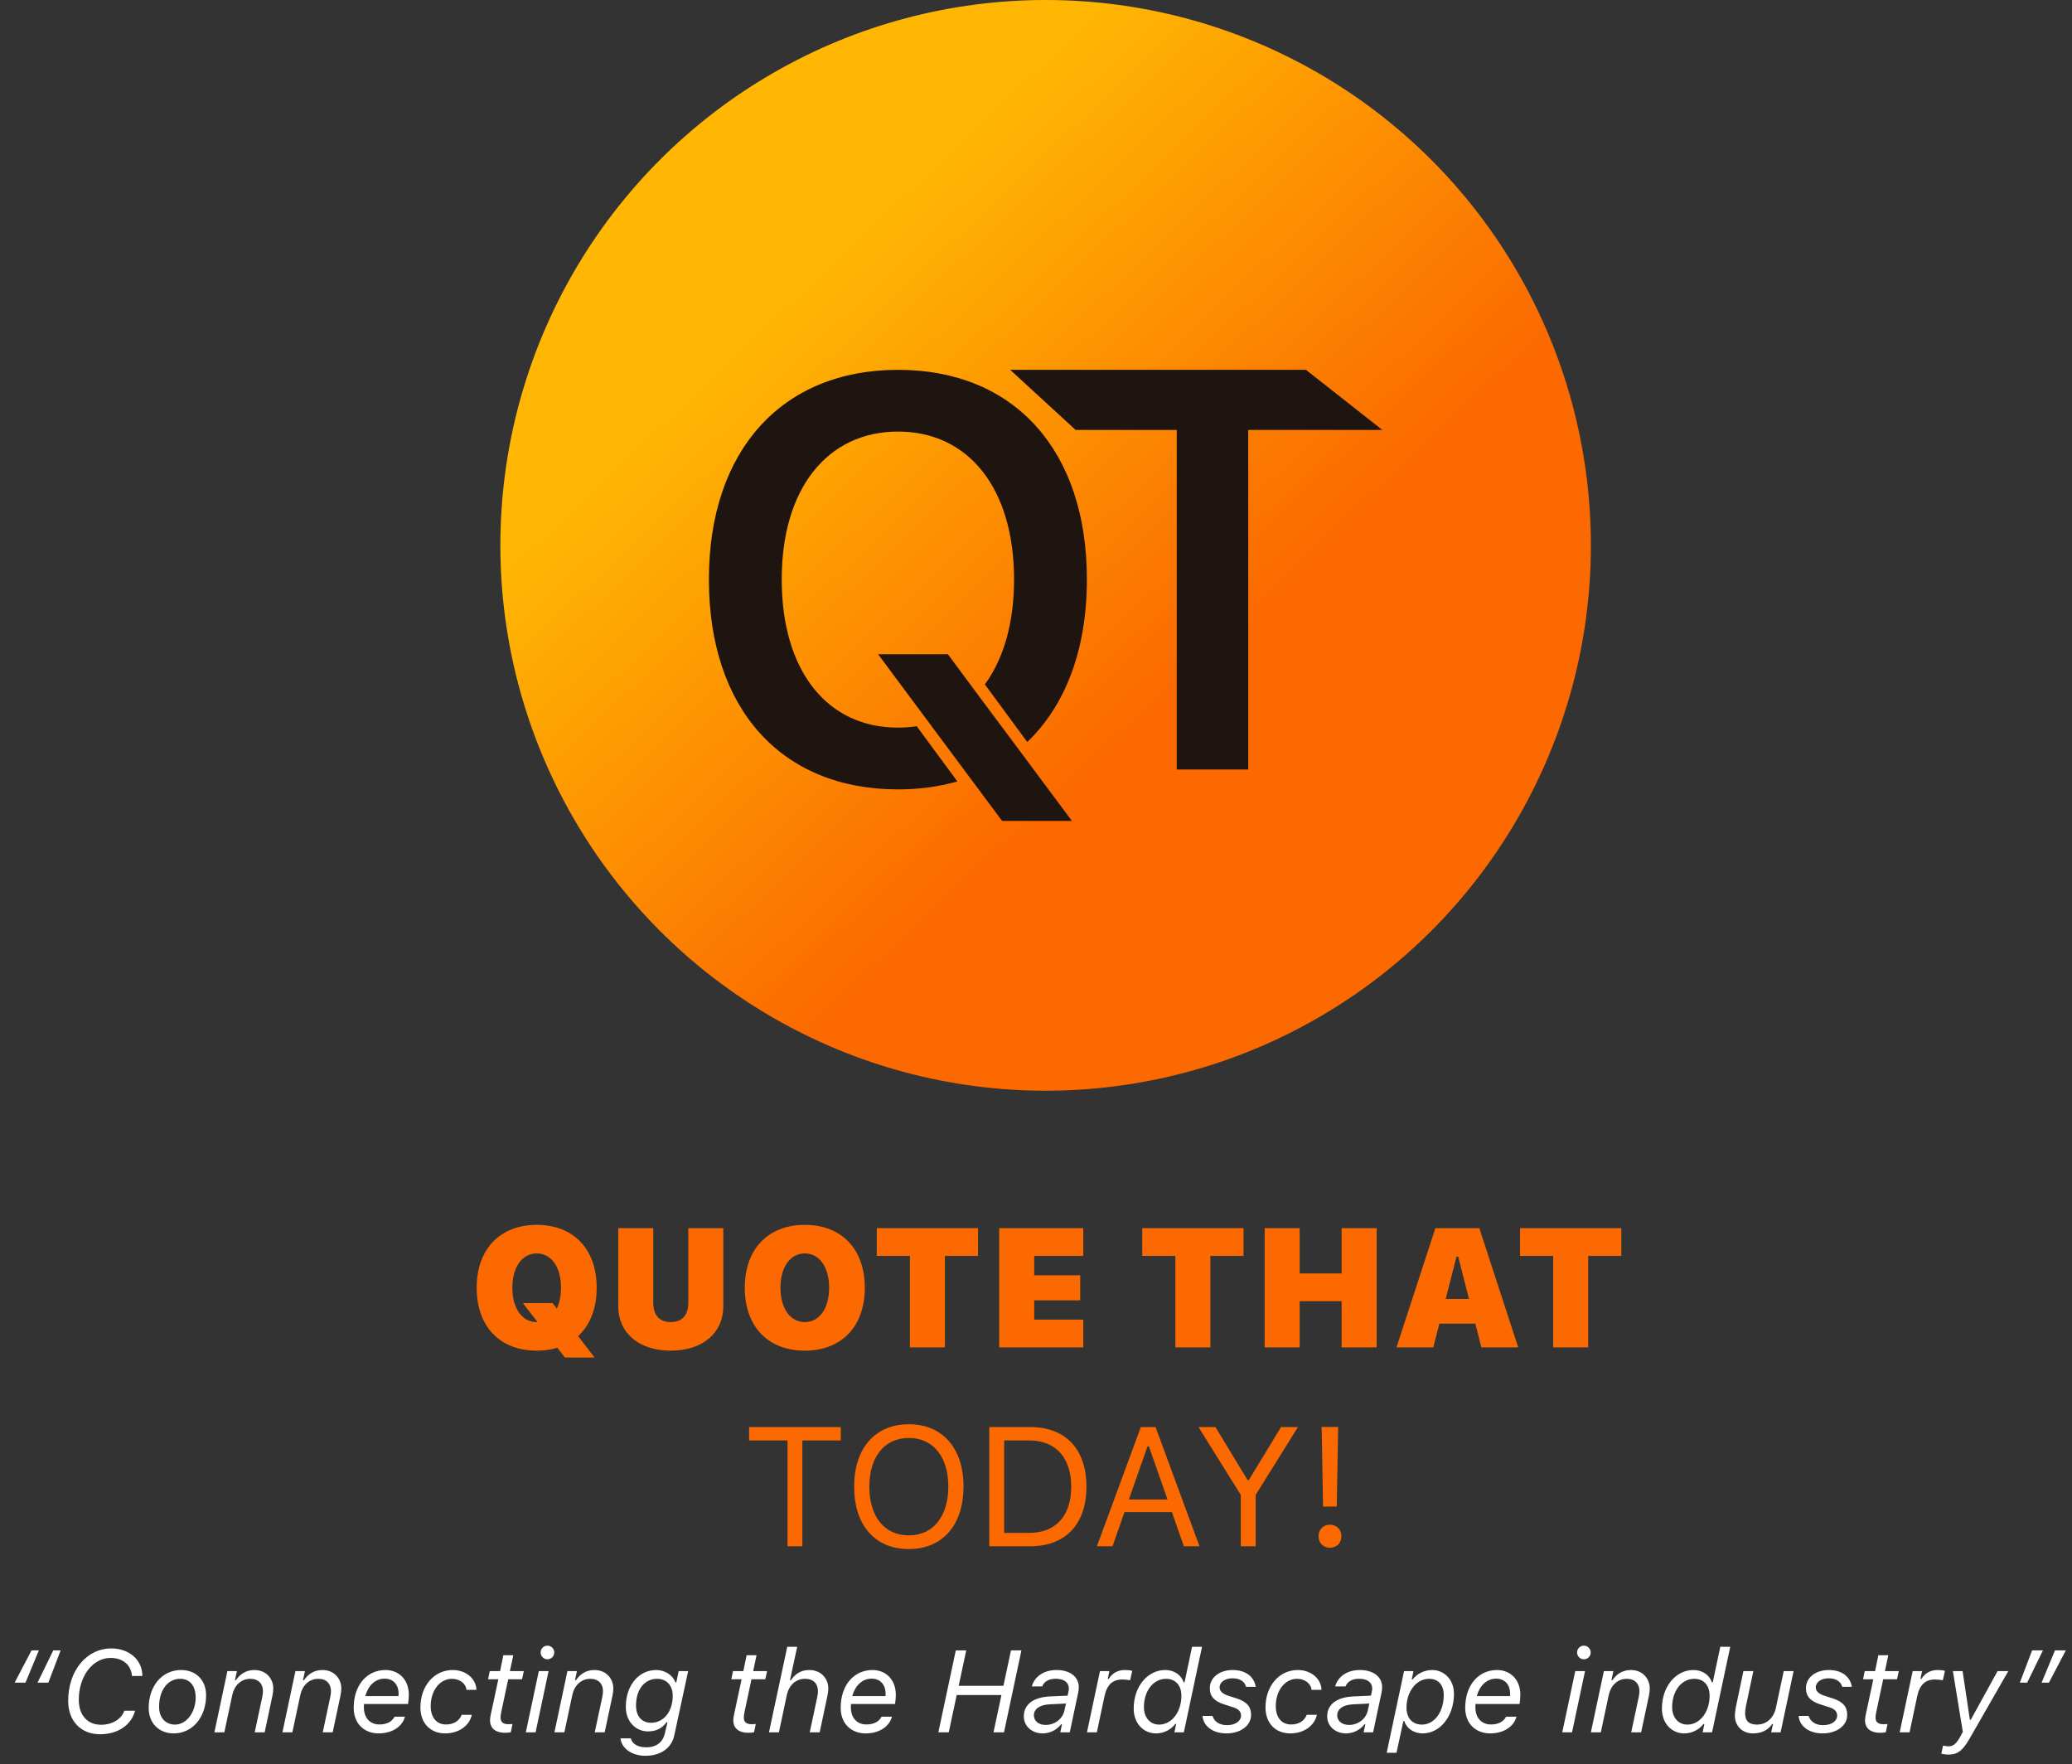 <svg width="323" height="275" viewBox="0 0 323 275" fill="none" xmlns="http://www.w3.org/2000/svg">
<rect x="0" y="0" width="323" height="275" fill="#333333" stroke="none"/>
<circle cx="163" cy="85" r="85" fill="url(#paint0_linear_4747_4418)"/>
<path d="M183.443 119.929V67.01H167.678L157.478 57.644H203.588L215.488 67.01H194.58V119.929H183.443Z" fill="#1E1410"/>
<path fill-rule="evenodd" clip-rule="evenodd" d="M110.512 90.359C110.512 110.387 121.735 123.034 139.993 123.034C143.326 123.034 146.401 122.607 149.243 121.798L142.906 113.191C141.964 113.336 140.993 113.409 139.993 113.409C128.771 113.409 121.864 104.344 121.864 90.359V90.273C121.864 76.201 128.943 67.266 139.993 67.266C151.043 67.266 158.079 76.201 158.079 90.273V90.359C158.079 97.089 156.453 102.668 153.531 106.674L160.135 115.643C166.087 109.965 169.431 101.233 169.431 90.359V90.273C169.431 70.201 158.122 57.641 139.993 57.641C121.908 57.641 110.512 70.201 110.512 90.273V90.359ZM158.813 116.819L152.338 108.143L147.763 101.97H136.886L144.914 112.761L151.173 121.178L156.223 127.955H167.1L158.813 116.819Z" fill="#1E1410"/>
<path d="M83.669 210.515C77.965 210.515 74.309 206.794 74.309 200.716V200.691C74.309 194.639 77.991 190.905 83.669 190.905C89.348 190.905 93.017 194.639 93.017 200.691V200.716C93.017 203.974 91.961 206.549 90.12 208.249L92.695 211.584H88.06L86.888 210.064C85.91 210.361 84.828 210.515 83.669 210.515ZM83.669 206.06C83.708 206.06 83.747 206.06 83.798 206.06L81.506 203.099H86.141L86.798 203.948C87.223 203.086 87.455 201.991 87.455 200.716V200.691C87.455 197.446 85.91 195.36 83.669 195.36C81.416 195.36 79.871 197.446 79.871 200.691V200.716C79.871 203.974 81.416 206.06 83.669 206.06ZM104.554 210.515C99.648 210.515 96.378 207.798 96.378 203.575V191.42H101.837V203.034C101.837 204.978 102.79 206.06 104.567 206.06C106.344 206.06 107.297 204.978 107.297 203.034V191.42H112.756V203.575C112.756 207.772 109.524 210.515 104.554 210.515ZM125.465 210.515C119.761 210.515 116.104 206.794 116.104 200.716V200.691C116.104 194.639 119.786 190.905 125.465 190.905C131.143 190.905 134.812 194.639 134.812 200.691V200.716C134.812 206.794 131.143 210.515 125.465 210.515ZM125.465 206.06C127.705 206.06 129.25 203.974 129.25 200.716V200.691C129.25 197.446 127.705 195.36 125.465 195.36C123.211 195.36 121.666 197.446 121.666 200.691V200.716C121.666 203.974 123.211 206.06 125.465 206.06ZM141.843 210V195.746H136.679V191.42H152.465V195.746H147.302V210H141.843ZM155.762 210V191.42H168.869V195.746H161.221V198.759H168.393V202.674H161.221V205.674H168.869V210H155.762ZM183.226 210V195.746H178.063V191.42H193.849V195.746H188.685V210H183.226ZM197.145 210V191.42H202.604V198.476H209.145V191.42H214.604V210H209.145V202.802H202.604V210H197.145ZM217.695 210L223.759 191.42H230.609L236.674 210H230.931L229.991 206.305H224.377L223.437 210H217.695ZM227.055 195.849L225.369 202.455H229L227.313 195.849H227.055ZM242.12 210V195.746H236.957V191.42H252.743V195.746H247.58V210H242.12ZM122.761 241V224.506H116.773V222.42H131.066V224.506H125.078V241H122.761ZM141.675 241.438C136.345 241.438 133.151 237.652 133.151 231.716V231.691C133.151 225.729 136.422 221.982 141.675 221.982C146.954 221.982 150.199 225.742 150.199 231.691V231.716C150.199 237.639 146.98 241.438 141.675 241.438ZM141.675 239.3C145.487 239.3 147.83 236.313 147.83 231.716V231.691C147.83 227.055 145.474 224.12 141.675 224.12C137.89 224.12 135.521 227.055 135.521 231.691V231.716C135.521 236.313 137.813 239.3 141.675 239.3ZM154.216 241V222.42H160.59C166.101 222.42 169.359 225.858 169.359 231.691V231.716C169.359 237.562 166.114 241 160.59 241H154.216ZM156.534 238.914H160.436C164.582 238.914 166.989 236.262 166.989 231.742V231.716C166.989 227.184 164.556 224.506 160.436 224.506H156.534V238.914ZM170.994 241L177.844 222.42H180.136L186.986 241H184.552L182.685 235.682H175.294L173.427 241H170.994ZM178.887 225.42L175.977 233.712H182.003L179.093 225.42H178.887ZM193.424 241V233.004L186.831 222.42H189.471L194.479 230.674H194.685L199.694 222.42H202.334L195.741 233.004V241H193.424ZM206.248 234.82L206.029 222.407H208.604L208.385 234.82H206.248ZM207.33 241.232C206.287 241.232 205.54 240.485 205.54 239.442C205.54 238.386 206.287 237.639 207.33 237.639C208.373 237.639 209.106 238.386 209.106 239.442C209.106 240.485 208.373 241.232 207.33 241.232Z" fill="#FB6900"/>
<path d="M4.918 257.226H6.06L3.971 262.263H2.28L4.918 257.226ZM8.309 257.226H9.451L7.538 262.263H5.848L8.309 257.226ZM20.569 261.219V261.201C20.436 259.492 19.144 258.404 17.241 258.404C14.452 258.404 12.283 261.245 12.283 264.928C12.283 267.327 13.629 268.823 15.762 268.823C17.488 268.823 18.922 267.955 19.383 266.636H21.065C20.427 268.911 18.356 270.301 15.585 270.301C12.611 270.301 10.628 268.23 10.628 265.096C10.628 260.387 13.496 256.925 17.364 256.925C20.135 256.925 22.189 258.731 22.189 261.166V261.219H20.569ZM28.244 260.289C30.554 260.289 32.13 261.883 32.13 264.22C32.13 267.654 29.997 270.168 27.084 270.168C24.774 270.168 23.18 268.557 23.18 266.22C23.18 262.75 25.278 260.289 28.244 260.289ZM27.279 268.796C29.058 268.796 30.501 266.902 30.501 264.582C30.501 262.768 29.598 261.661 28.102 261.661C26.137 261.661 24.8 263.423 24.8 266.034C24.8 267.69 25.792 268.796 27.279 268.796ZM33.422 270L35.449 260.457H36.928L36.627 261.883H36.768C37.361 261.033 38.238 260.289 39.663 260.289C41.495 260.289 42.602 261.644 42.602 263.157C42.602 263.494 42.558 263.865 42.478 264.255L41.257 270H39.707L40.876 264.52C40.947 264.175 40.991 263.865 40.991 263.591C40.991 262.44 40.292 261.661 39.017 261.661C37.547 261.661 36.52 262.732 36.211 264.175L34.971 270H33.422ZM44.027 270L46.054 260.457H47.533L47.232 261.883H47.373C47.966 261.033 48.843 260.289 50.268 260.289C52.1 260.289 53.207 261.644 53.207 263.157C53.207 263.494 53.163 263.865 53.083 264.255L51.861 270H50.312L51.481 264.52C51.552 264.175 51.596 263.865 51.596 263.591C51.596 262.44 50.897 261.661 49.622 261.661C48.152 261.661 47.126 262.732 46.816 264.175L45.576 270H44.027ZM59.014 270.168C56.881 270.168 55.137 268.752 55.137 266.176C55.137 262.653 57.19 260.289 60.103 260.289C62.068 260.289 63.723 261.67 63.732 264.149C63.732 264.52 63.679 265.22 63.617 265.583H56.739C56.73 265.742 56.721 265.901 56.721 266.061C56.721 268.026 57.961 268.778 59.111 268.778C60.368 268.778 61.112 268.3 61.51 267.566H63.13C62.741 269.035 61.236 270.168 59.014 270.168ZM56.943 264.352H62.121C62.13 264.299 62.139 264.104 62.139 263.954C62.139 262.697 61.395 261.635 59.961 261.635C58.492 261.635 57.385 262.724 56.943 264.352ZM70.575 260.289C72.46 260.289 73.939 261.405 74.231 262.963C74.257 263.095 74.266 263.237 74.275 263.379H72.717C72.62 262.387 71.664 261.661 70.451 261.661C68.557 261.661 67.14 263.502 67.14 265.919C67.14 267.698 68.061 268.778 69.53 268.778C70.708 268.778 71.602 268.23 71.965 267.274H73.549C73.16 269.009 71.496 270.168 69.398 270.168C67.078 270.168 65.538 268.566 65.538 266.123C65.538 262.777 67.662 260.289 70.575 260.289ZM78.675 270.071C77.347 270.071 76.391 269.433 76.391 268.141C76.391 267.893 76.426 267.619 76.488 267.318L77.683 261.732H76.081L76.347 260.457H77.958L78.462 257.988H80.011L79.489 260.457H81.658L81.375 261.732H79.224L78.135 266.849C78.064 267.185 78.028 267.468 78.028 267.707C78.028 268.433 78.471 268.734 79.232 268.734C79.507 268.734 79.693 268.725 79.896 268.699L79.622 269.991C79.356 270.053 79.011 270.071 78.675 270.071ZM85.34 258.616C84.756 258.616 84.278 258.138 84.278 257.554C84.278 256.97 84.756 256.492 85.34 256.492C85.925 256.492 86.403 256.97 86.403 257.554C86.403 258.138 85.925 258.616 85.34 258.616ZM81.968 270L83.995 260.457H85.517L83.49 270H81.968ZM86.429 270L88.456 260.457H89.935L89.634 261.883H89.775C90.368 261.033 91.245 260.289 92.67 260.289C94.502 260.289 95.609 261.644 95.609 263.157C95.609 263.494 95.565 263.865 95.485 264.255L94.263 270H92.714L93.883 264.52C93.954 264.175 93.998 263.865 93.998 263.591C93.998 262.44 93.299 261.661 92.024 261.661C90.554 261.661 89.527 262.732 89.218 264.175L87.978 270H86.429ZM100.602 273.656C98.388 273.656 96.848 272.39 96.733 270.938H98.353C98.486 271.7 99.327 272.337 100.725 272.337C102.434 272.337 103.346 271.443 103.638 270.195L104.054 268.424H103.912C103.222 269.389 102.23 269.858 101.026 269.858C99.088 269.858 97.556 268.318 97.556 266.043C97.556 262.644 99.601 260.289 102.301 260.289C103.647 260.289 104.904 261.095 105.284 262.219H105.426L105.798 260.457H107.276L105.116 270.46C104.7 272.408 103.08 273.656 100.602 273.656ZM101.496 268.513C103.417 268.513 104.868 266.822 104.868 264.299C104.868 262.679 103.912 261.661 102.416 261.661C100.522 261.661 99.15 263.281 99.15 265.813C99.15 267.513 100.053 268.513 101.496 268.513ZM116.597 270.071C115.27 270.071 114.314 269.433 114.314 268.141C114.314 267.893 114.349 267.619 114.411 267.318L115.606 261.732H114.004L114.269 260.457H115.88L116.385 257.988H117.934L117.412 260.457H119.581L119.297 261.732H117.146L116.057 266.849C115.987 267.185 115.951 267.468 115.951 267.707C115.951 268.433 116.394 268.734 117.155 268.734C117.43 268.734 117.615 268.725 117.819 268.699L117.545 269.991C117.279 270.053 116.934 270.071 116.597 270.071ZM119.873 270L122.723 256.669H124.272L123.148 261.883H123.29C123.883 261.033 124.688 260.289 126.149 260.289C128.017 260.289 129.123 261.644 129.123 263.157C129.123 263.494 129.079 263.865 128.999 264.255L127.778 270H126.229L127.397 264.52C127.468 264.175 127.512 263.865 127.512 263.591C127.512 262.44 126.813 261.661 125.503 261.661C123.998 261.661 122.971 262.732 122.661 264.175L121.422 270H119.873ZM134.93 270.168C132.797 270.168 131.053 268.752 131.053 266.176C131.053 262.653 133.107 260.289 136.019 260.289C137.984 260.289 139.64 261.67 139.649 264.149C139.649 264.52 139.595 265.22 139.533 265.583H132.655C132.646 265.742 132.638 265.901 132.638 266.061C132.638 268.026 133.877 268.778 135.028 268.778C136.285 268.778 137.028 268.3 137.427 267.566H139.047C138.657 269.035 137.152 270.168 134.93 270.168ZM132.859 264.352H138.037C138.046 264.299 138.055 264.104 138.055 263.954C138.055 262.697 137.312 261.635 135.877 261.635C134.408 261.635 133.302 262.724 132.859 264.352ZM156.512 270H154.874L156.114 264.184H149.138L147.899 270H146.279L148.996 257.226H150.625L149.448 262.75H156.423L157.601 257.226H159.23L156.512 270ZM162.523 270.168C160.858 270.168 159.601 269.017 159.601 267.53C159.601 265.654 161.071 264.52 163.718 264.405L166.426 264.281L166.568 263.635C166.603 263.441 166.621 263.325 166.621 263.184C166.621 262.219 165.86 261.652 164.576 261.652C163.505 261.652 162.762 262.077 162.461 262.847H160.85C161.274 261.272 162.762 260.289 164.7 260.289C166.798 260.289 168.17 261.343 168.17 262.963C168.17 263.219 168.144 263.476 168.091 263.742L166.763 270H165.284L165.55 268.752H165.408C164.744 269.628 163.682 270.168 162.523 270.168ZM163.001 268.849C164.435 268.849 165.647 267.902 165.931 266.61L166.17 265.512L163.629 265.636C162.071 265.716 161.168 266.362 161.168 267.362C161.168 268.23 161.921 268.849 163.001 268.849ZM169.445 270L171.472 260.457H172.942L172.685 261.67H172.827C173.455 260.723 174.269 260.289 175.385 260.289C175.801 260.289 176.314 260.351 176.5 260.422L176.173 261.883C175.898 261.821 175.287 261.767 174.969 261.767C173.437 261.767 172.561 262.582 172.18 264.361L170.985 270H169.445ZM180.2 270.168C178.297 270.168 176.73 268.663 176.73 266.3C176.73 262.847 178.899 260.289 181.652 260.289C183.033 260.289 184.175 261.077 184.511 262.219H184.653L185.83 256.669H187.38L184.547 270H183.077L183.352 268.699H183.21C182.52 269.602 181.413 270.168 180.2 270.168ZM180.687 268.796C182.661 268.796 184.166 266.822 184.166 264.299C184.166 262.679 183.246 261.661 181.767 261.661C179.82 261.661 178.324 263.502 178.324 266.07C178.324 267.681 179.28 268.796 180.687 268.796ZM188.592 263.14C188.592 261.44 190.124 260.289 192.169 260.289C194.196 260.289 195.497 261.334 195.754 262.901H194.24C194.045 262.077 193.257 261.582 192.142 261.582C190.974 261.582 190.124 262.175 190.124 262.998C190.124 263.582 190.593 264.007 191.46 264.29L192.753 264.706C194.355 265.22 195.028 265.999 195.028 267.282C195.028 268.955 193.399 270.168 191.186 270.168C189.088 270.168 187.592 269.062 187.45 267.442H189.017C189.256 268.283 190.062 268.885 191.257 268.885C192.549 268.885 193.461 268.265 193.461 267.397C193.461 266.84 193.151 266.388 192.266 266.105L190.805 265.636C189.327 265.158 188.592 264.405 188.592 263.14ZM202.313 260.289C204.199 260.289 205.677 261.405 205.969 262.963C205.996 263.095 206.005 263.237 206.013 263.379H204.455C204.358 262.387 203.402 261.661 202.189 261.661C200.295 261.661 198.879 263.502 198.879 265.919C198.879 267.698 199.799 268.778 201.269 268.778C202.446 268.778 203.34 268.23 203.703 267.274H205.288C204.898 269.009 203.234 270.168 201.136 270.168C198.817 270.168 197.276 268.566 197.276 266.123C197.276 262.777 199.401 260.289 202.313 260.289ZM209.811 270.168C208.147 270.168 206.89 269.017 206.89 267.53C206.89 265.654 208.359 264.52 211.006 264.405L213.715 264.281L213.856 263.635C213.892 263.441 213.91 263.325 213.91 263.184C213.91 262.219 213.148 261.652 211.865 261.652C210.794 261.652 210.05 262.077 209.749 262.847H208.138C208.563 261.272 210.05 260.289 211.989 260.289C214.087 260.289 215.459 261.343 215.459 262.963C215.459 263.219 215.432 263.476 215.379 263.742L214.051 270H212.573L212.838 268.752H212.697C212.033 269.628 210.971 270.168 209.811 270.168ZM210.289 268.849C211.723 268.849 212.936 267.902 213.219 266.61L213.458 265.512L210.918 265.636C209.36 265.716 208.457 266.362 208.457 267.362C208.457 268.23 209.209 268.849 210.289 268.849ZM217.698 273.187H216.167L218.876 260.457H220.345L220.071 261.759H220.212C220.903 260.856 222.045 260.289 223.257 260.289C225.178 260.289 226.657 261.847 226.657 263.981C226.657 267.468 224.523 270.168 221.77 270.168C220.389 270.168 219.247 269.38 218.911 268.238H218.769L217.698 273.187ZM221.655 268.796C223.603 268.796 225.063 266.831 225.063 264.211C225.063 262.6 224.213 261.661 222.771 261.661C220.797 261.661 219.256 263.635 219.256 266.158C219.256 267.778 220.177 268.796 221.655 268.796ZM232.287 270.168C230.153 270.168 228.409 268.752 228.409 266.176C228.409 262.653 230.463 260.289 233.376 260.289C235.341 260.289 236.996 261.67 237.005 264.149C237.005 264.52 236.952 265.22 236.89 265.583H230.012C230.003 265.742 229.994 265.901 229.994 266.061C229.994 268.026 231.233 268.778 232.384 268.778C233.641 268.778 234.385 268.3 234.783 267.566H236.403C236.013 269.035 234.509 270.168 232.287 270.168ZM230.215 264.352H235.394C235.403 264.299 235.412 264.104 235.412 263.954C235.412 262.697 234.668 261.635 233.234 261.635C231.764 261.635 230.658 262.724 230.215 264.352ZM246.91 258.616C246.326 258.616 245.848 258.138 245.848 257.554C245.848 256.97 246.326 256.492 246.91 256.492C247.495 256.492 247.973 256.97 247.973 257.554C247.973 258.138 247.495 258.616 246.91 258.616ZM243.538 270L245.565 260.457H247.088L245.06 270H243.538ZM247.999 270L250.026 260.457H251.505L251.204 261.883H251.345C251.939 261.033 252.815 260.289 254.24 260.289C256.073 260.289 257.179 261.644 257.179 263.157C257.179 263.494 257.135 263.865 257.055 264.255L255.834 270H254.284L255.453 264.52C255.524 264.175 255.568 263.865 255.568 263.591C255.568 262.44 254.869 261.661 253.594 261.661C252.124 261.661 251.098 262.732 250.788 264.175L249.548 270H247.999ZM262.543 270.168C260.64 270.168 259.073 268.663 259.073 266.3C259.073 262.847 261.242 260.289 263.995 260.289C265.376 260.289 266.518 261.077 266.854 262.219H266.996L268.173 256.669H269.723L266.89 270H265.42L265.695 268.699H265.553C264.863 269.602 263.756 270.168 262.543 270.168ZM263.03 268.796C265.004 268.796 266.509 266.822 266.509 264.299C266.509 262.679 265.589 261.661 264.11 261.661C262.163 261.661 260.667 263.502 260.667 266.07C260.667 267.681 261.623 268.796 263.03 268.796ZM279.602 260.457L277.574 270H276.105L276.397 268.708H276.255C275.724 269.531 274.733 270.168 273.299 270.168C271.564 270.168 270.448 268.973 270.448 267.397C270.448 267.114 270.502 266.548 270.581 266.158L271.776 260.457H273.325L272.166 265.937C272.095 266.282 272.042 266.787 272.042 267.008C272.042 268.23 272.644 268.796 273.892 268.796C275.423 268.796 276.521 267.707 276.84 266.194L278.061 260.457H279.602ZM281.523 263.14C281.523 261.44 283.054 260.289 285.099 260.289C287.126 260.289 288.427 261.334 288.684 262.901H287.17C286.975 262.077 286.188 261.582 285.072 261.582C283.904 261.582 283.054 262.175 283.054 262.998C283.054 263.582 283.523 264.007 284.391 264.29L285.683 264.706C287.285 265.22 287.958 265.999 287.958 267.282C287.958 268.955 286.329 270.168 284.116 270.168C282.018 270.168 280.522 269.062 280.381 267.442H281.947C282.186 268.283 282.992 268.885 284.187 268.885C285.479 268.885 286.391 268.265 286.391 267.397C286.391 266.84 286.081 266.388 285.196 266.105L283.736 265.636C282.257 265.158 281.523 264.405 281.523 263.14ZM293.022 270.071C291.694 270.071 290.738 269.433 290.738 268.141C290.738 267.893 290.773 267.619 290.835 267.318L292.03 261.732H290.428L290.693 260.457H292.305L292.809 257.988H294.358L293.836 260.457H296.005L295.721 261.732H293.57L292.482 266.849C292.411 267.185 292.375 267.468 292.375 267.707C292.375 268.433 292.818 268.734 293.579 268.734C293.854 268.734 294.04 268.725 294.243 268.699L293.969 269.991C293.703 270.053 293.358 270.071 293.022 270.071ZM296.138 270L298.165 260.457H299.634L299.377 261.67H299.519C300.148 260.723 300.962 260.289 302.077 260.289C302.493 260.289 303.007 260.351 303.193 260.422L302.865 261.883C302.591 261.821 301.98 261.767 301.661 261.767C300.13 261.767 299.253 262.582 298.873 264.361L297.678 270H296.138ZM303.733 273.47C303.281 273.47 302.803 273.373 302.635 273.328L302.901 272.063C303.078 272.116 303.423 272.178 303.821 272.178C304.459 272.178 304.981 271.797 305.636 270.575L305.981 269.929L304.432 260.457H305.946L307.079 268.044H307.22L311.399 260.457H313.072L306.999 271.045C305.884 272.992 305.034 273.47 303.733 273.47ZM316.011 262.263H314.869L316.781 257.226H318.472L316.011 262.263ZM319.401 262.263H318.259L320.348 257.226H322.039L319.401 262.263Z" fill="white"/>
<defs>
<linearGradient id="paint0_linear_4747_4418" x1="103.613" y1="64.394" x2="163" y2="127.136" gradientUnits="userSpaceOnUse">
<stop stop-color="#FFB703"/>
<stop offset="1" stop-color="#FB6900"/>
</linearGradient>
</defs>
</svg>
